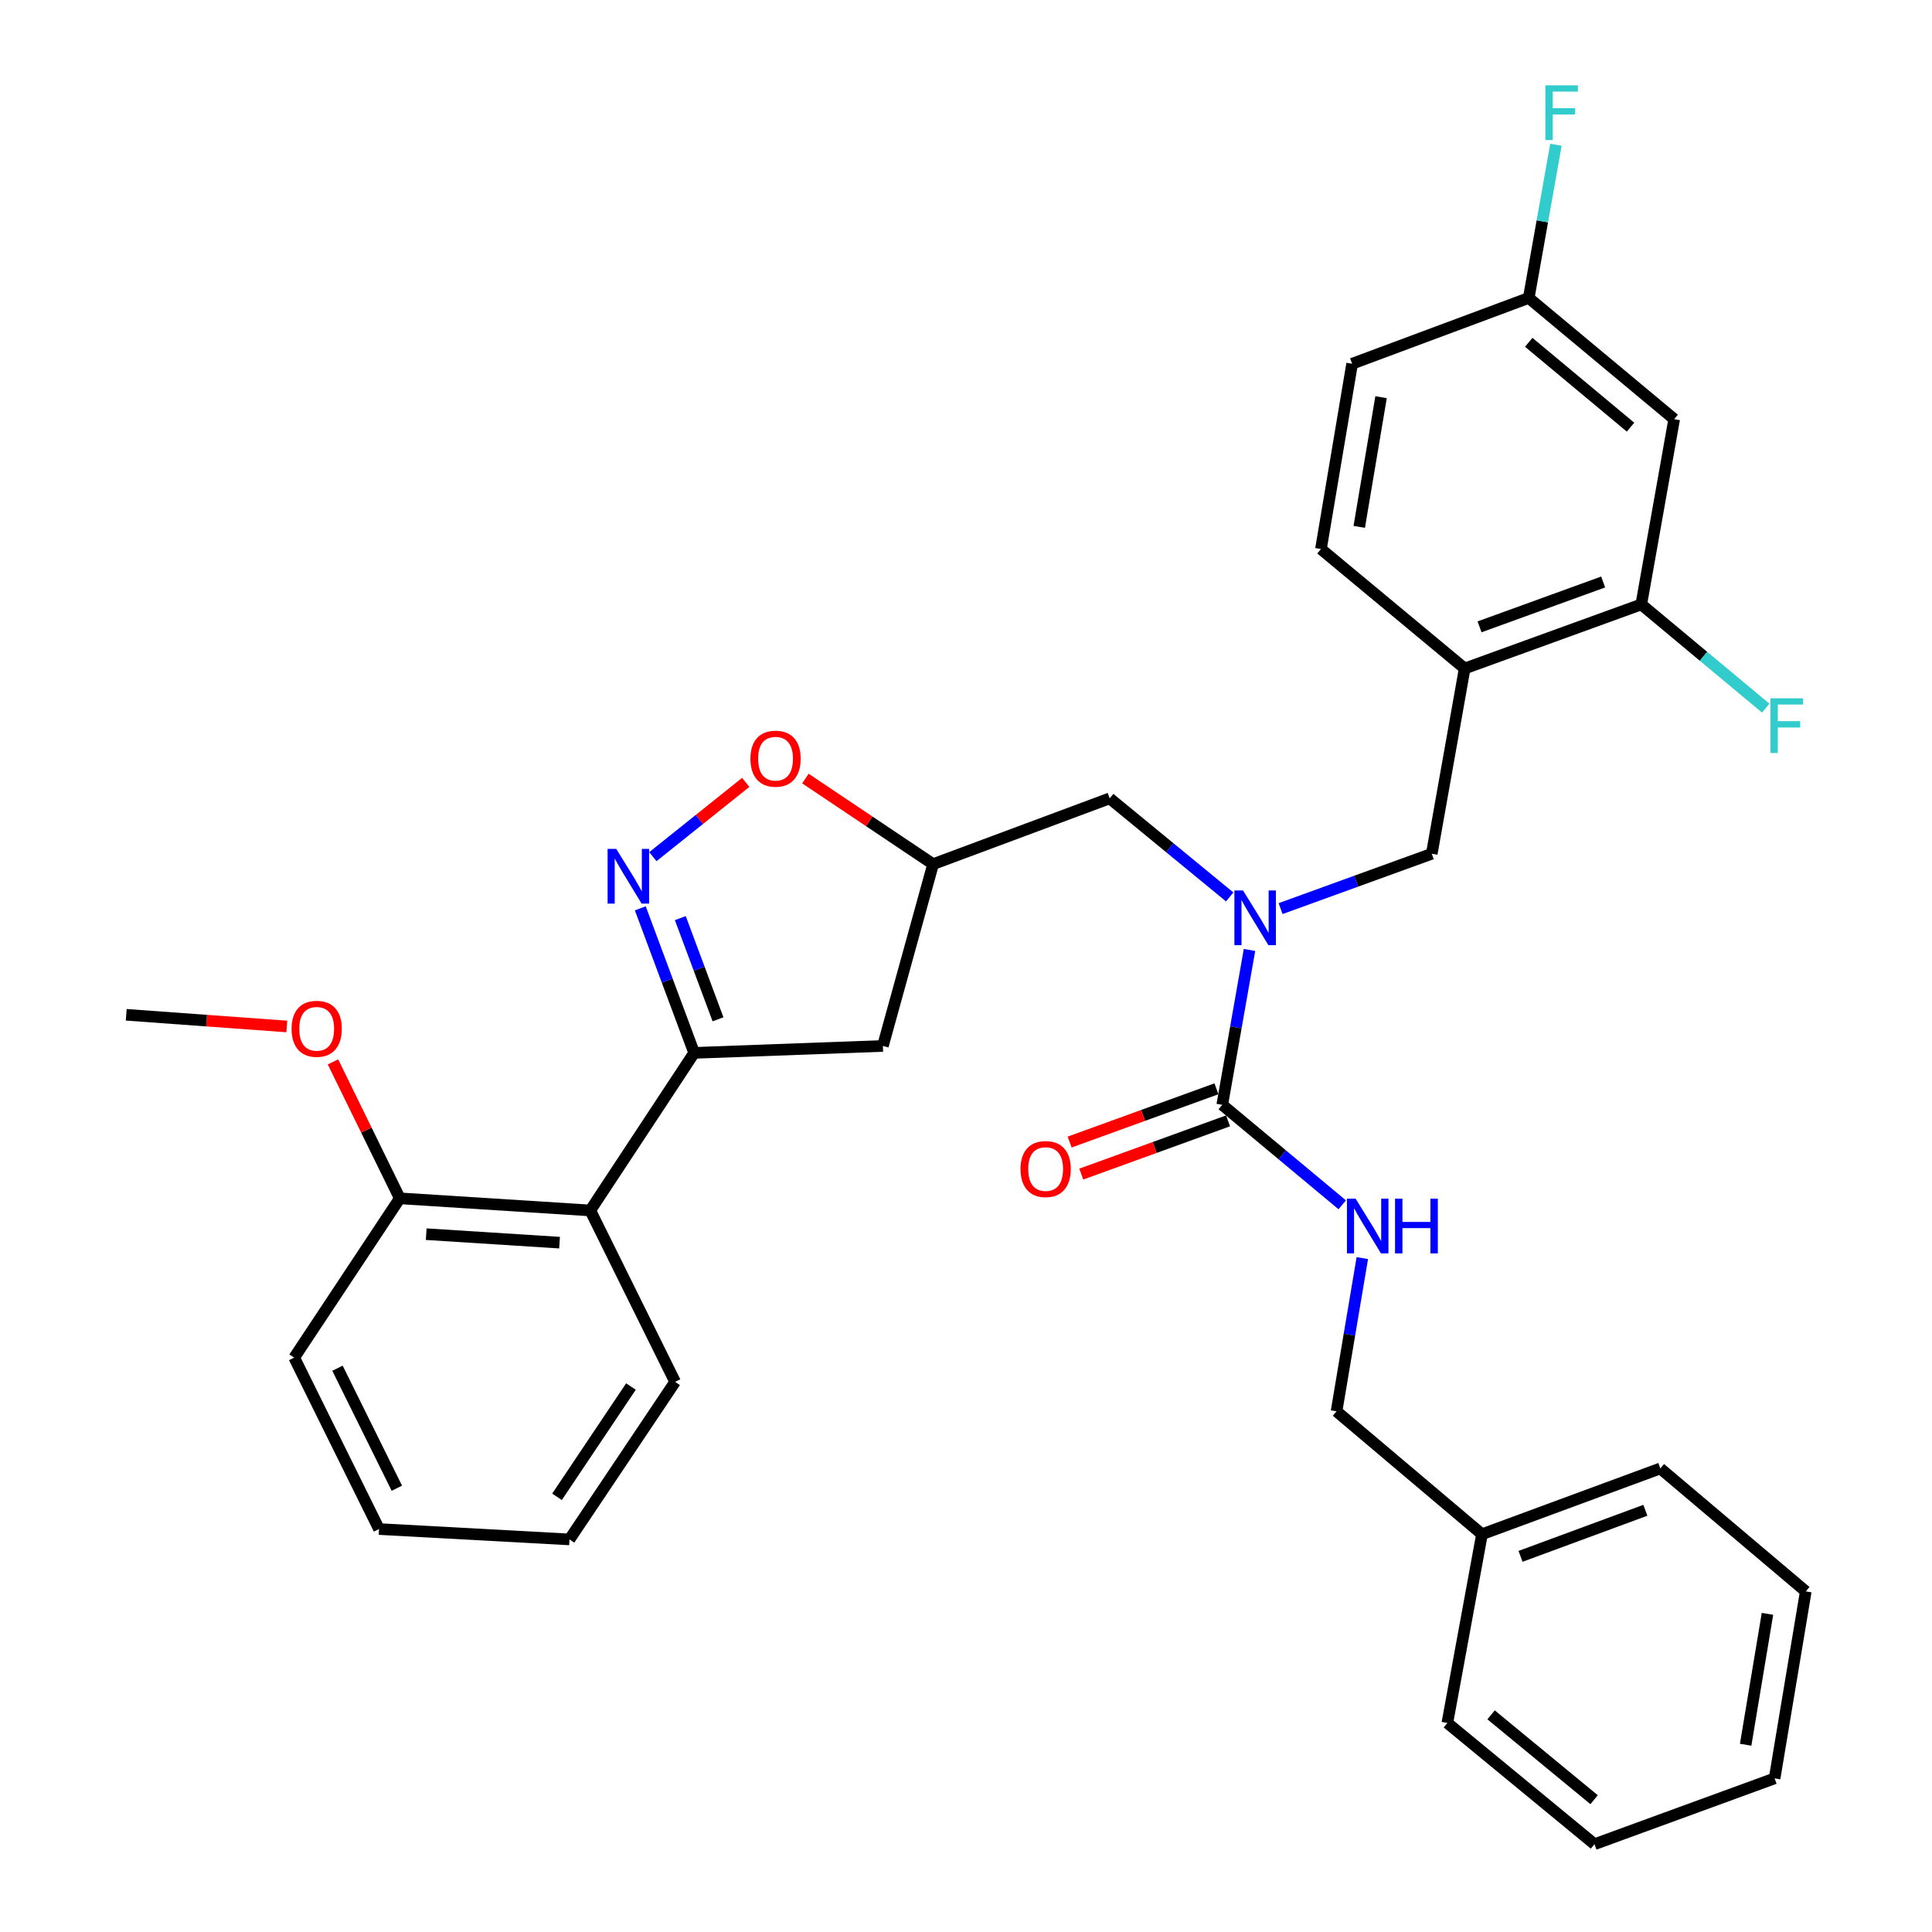 <?xml version='1.0' encoding='iso-8859-1'?>
<svg version='1.1' baseProfile='full'
              xmlns='http://www.w3.org/2000/svg'
                      xmlns:rdkit='http://www.rdkit.org/xml'
                      xmlns:xlink='http://www.w3.org/1999/xlink'
                  xml:space='preserve'
width='1000px' height='1000px' viewBox='0 0 1000 1000'>
<!-- END OF HEADER -->
<rect style='opacity:1.0;fill:#FFFFFF;stroke:none' width='1000' height='1000' x='0' y='0'> </rect>
<path class='bond-0' d='M 636.488,464.247 L 605.435,438.737' style='fill:none;fill-rule:evenodd;stroke:#0000FF;stroke-width:6px;stroke-linecap:butt;stroke-linejoin:miter;stroke-opacity:1' />
<path class='bond-0' d='M 605.435,438.737 L 574.381,413.226' style='fill:none;fill-rule:evenodd;stroke:#000000;stroke-width:6px;stroke-linecap:butt;stroke-linejoin:miter;stroke-opacity:1' />
<path class='bond-1' d='M 646.741,491.688 L 639.69,531.773' style='fill:none;fill-rule:evenodd;stroke:#0000FF;stroke-width:6px;stroke-linecap:butt;stroke-linejoin:miter;stroke-opacity:1' />
<path class='bond-1' d='M 639.69,531.773 L 632.639,571.858' style='fill:none;fill-rule:evenodd;stroke:#000000;stroke-width:6px;stroke-linecap:butt;stroke-linejoin:miter;stroke-opacity:1' />
<path class='bond-2' d='M 662.835,470.293 L 701.958,456.098' style='fill:none;fill-rule:evenodd;stroke:#0000FF;stroke-width:6px;stroke-linecap:butt;stroke-linejoin:miter;stroke-opacity:1' />
<path class='bond-2' d='M 701.958,456.098 L 741.08,441.904' style='fill:none;fill-rule:evenodd;stroke:#000000;stroke-width:6px;stroke-linecap:butt;stroke-linejoin:miter;stroke-opacity:1' />
<path class='bond-3' d='M 767.073,794.12 L 691.79,730.49' style='fill:none;fill-rule:evenodd;stroke:#000000;stroke-width:6px;stroke-linecap:butt;stroke-linejoin:miter;stroke-opacity:1' />
<path class='bond-4' d='M 767.073,794.12 L 859.38,760.06' style='fill:none;fill-rule:evenodd;stroke:#000000;stroke-width:6px;stroke-linecap:butt;stroke-linejoin:miter;stroke-opacity:1' />
<path class='bond-4' d='M 787.026,805.562 L 851.641,781.721' style='fill:none;fill-rule:evenodd;stroke:#000000;stroke-width:6px;stroke-linecap:butt;stroke-linejoin:miter;stroke-opacity:1' />
<path class='bond-5' d='M 767.073,794.12 L 749.146,891.808' style='fill:none;fill-rule:evenodd;stroke:#000000;stroke-width:6px;stroke-linecap:butt;stroke-linejoin:miter;stroke-opacity:1' />
<path class='bond-6' d='M 629.632,563.566 L 591.639,577.346' style='fill:none;fill-rule:evenodd;stroke:#000000;stroke-width:6px;stroke-linecap:butt;stroke-linejoin:miter;stroke-opacity:1' />
<path class='bond-6' d='M 591.639,577.346 L 553.647,591.126' style='fill:none;fill-rule:evenodd;stroke:#FF0000;stroke-width:6px;stroke-linecap:butt;stroke-linejoin:miter;stroke-opacity:1' />
<path class='bond-6' d='M 635.647,580.15 L 597.655,593.931' style='fill:none;fill-rule:evenodd;stroke:#000000;stroke-width:6px;stroke-linecap:butt;stroke-linejoin:miter;stroke-opacity:1' />
<path class='bond-6' d='M 597.655,593.931 L 559.663,607.711' style='fill:none;fill-rule:evenodd;stroke:#FF0000;stroke-width:6px;stroke-linecap:butt;stroke-linejoin:miter;stroke-opacity:1' />
<path class='bond-7' d='M 632.639,571.858 L 663.686,597.731' style='fill:none;fill-rule:evenodd;stroke:#000000;stroke-width:6px;stroke-linecap:butt;stroke-linejoin:miter;stroke-opacity:1' />
<path class='bond-7' d='M 663.686,597.731 L 694.732,623.604' style='fill:none;fill-rule:evenodd;stroke:#0000FF;stroke-width:6px;stroke-linecap:butt;stroke-linejoin:miter;stroke-opacity:1' />
<path class='bond-8' d='M 705.131,651.186 L 698.46,690.838' style='fill:none;fill-rule:evenodd;stroke:#0000FF;stroke-width:6px;stroke-linecap:butt;stroke-linejoin:miter;stroke-opacity:1' />
<path class='bond-8' d='M 698.46,690.838 L 691.79,730.49' style='fill:none;fill-rule:evenodd;stroke:#000000;stroke-width:6px;stroke-linecap:butt;stroke-linejoin:miter;stroke-opacity:1' />
<path class='bond-9' d='M 859.38,760.06 L 934.663,823.7' style='fill:none;fill-rule:evenodd;stroke:#000000;stroke-width:6px;stroke-linecap:butt;stroke-linejoin:miter;stroke-opacity:1' />
<path class='bond-10' d='M 758.114,346.009 L 741.08,441.904' style='fill:none;fill-rule:evenodd;stroke:#000000;stroke-width:6px;stroke-linecap:butt;stroke-linejoin:miter;stroke-opacity:1' />
<path class='bond-11' d='M 758.114,346.009 L 849.52,312.852' style='fill:none;fill-rule:evenodd;stroke:#000000;stroke-width:6px;stroke-linecap:butt;stroke-linejoin:miter;stroke-opacity:1' />
<path class='bond-11' d='M 765.809,324.451 L 829.793,301.241' style='fill:none;fill-rule:evenodd;stroke:#000000;stroke-width:6px;stroke-linecap:butt;stroke-linejoin:miter;stroke-opacity:1' />
<path class='bond-12' d='M 758.114,346.009 L 683.723,284.174' style='fill:none;fill-rule:evenodd;stroke:#000000;stroke-width:6px;stroke-linecap:butt;stroke-linejoin:miter;stroke-opacity:1' />
<path class='bond-13' d='M 849.52,312.852 L 866.555,216.957' style='fill:none;fill-rule:evenodd;stroke:#000000;stroke-width:6px;stroke-linecap:butt;stroke-linejoin:miter;stroke-opacity:1' />
<path class='bond-14' d='M 849.52,312.852 L 881.727,339.691' style='fill:none;fill-rule:evenodd;stroke:#000000;stroke-width:6px;stroke-linecap:butt;stroke-linejoin:miter;stroke-opacity:1' />
<path class='bond-14' d='M 881.727,339.691 L 913.933,366.531' style='fill:none;fill-rule:evenodd;stroke:#33CCCC;stroke-width:6px;stroke-linecap:butt;stroke-linejoin:miter;stroke-opacity:1' />
<path class='bond-15' d='M 866.555,216.957 L 791.272,154.22' style='fill:none;fill-rule:evenodd;stroke:#000000;stroke-width:6px;stroke-linecap:butt;stroke-linejoin:miter;stroke-opacity:1' />
<path class='bond-15' d='M 843.968,221.099 L 791.27,177.183' style='fill:none;fill-rule:evenodd;stroke:#000000;stroke-width:6px;stroke-linecap:butt;stroke-linejoin:miter;stroke-opacity:1' />
<path class='bond-16' d='M 791.272,154.22 L 699.856,188.279' style='fill:none;fill-rule:evenodd;stroke:#000000;stroke-width:6px;stroke-linecap:butt;stroke-linejoin:miter;stroke-opacity:1' />
<path class='bond-17' d='M 791.272,154.22 L 798.311,114.57' style='fill:none;fill-rule:evenodd;stroke:#000000;stroke-width:6px;stroke-linecap:butt;stroke-linejoin:miter;stroke-opacity:1' />
<path class='bond-17' d='M 798.311,114.57 L 805.35,74.92' style='fill:none;fill-rule:evenodd;stroke:#33CCCC;stroke-width:6px;stroke-linecap:butt;stroke-linejoin:miter;stroke-opacity:1' />
<path class='bond-18' d='M 699.856,188.279 L 683.723,284.174' style='fill:none;fill-rule:evenodd;stroke:#000000;stroke-width:6px;stroke-linecap:butt;stroke-linejoin:miter;stroke-opacity:1' />
<path class='bond-18' d='M 714.834,205.59 L 703.541,272.716' style='fill:none;fill-rule:evenodd;stroke:#000000;stroke-width:6px;stroke-linecap:butt;stroke-linejoin:miter;stroke-opacity:1' />
<path class='bond-19' d='M 359.294,544.973 L 456.983,541.386' style='fill:none;fill-rule:evenodd;stroke:#000000;stroke-width:6px;stroke-linecap:butt;stroke-linejoin:miter;stroke-opacity:1' />
<path class='bond-20' d='M 359.294,544.973 L 345.357,507.565' style='fill:none;fill-rule:evenodd;stroke:#000000;stroke-width:6px;stroke-linecap:butt;stroke-linejoin:miter;stroke-opacity:1' />
<path class='bond-20' d='M 345.357,507.565 L 331.419,470.157' style='fill:none;fill-rule:evenodd;stroke:#0000FF;stroke-width:6px;stroke-linecap:butt;stroke-linejoin:miter;stroke-opacity:1' />
<path class='bond-20' d='M 371.645,527.591 L 361.889,501.406' style='fill:none;fill-rule:evenodd;stroke:#000000;stroke-width:6px;stroke-linecap:butt;stroke-linejoin:miter;stroke-opacity:1' />
<path class='bond-20' d='M 361.889,501.406 L 352.133,475.22' style='fill:none;fill-rule:evenodd;stroke:#0000FF;stroke-width:6px;stroke-linecap:butt;stroke-linejoin:miter;stroke-opacity:1' />
<path class='bond-21' d='M 359.294,544.973 L 305.525,626.529' style='fill:none;fill-rule:evenodd;stroke:#000000;stroke-width:6px;stroke-linecap:butt;stroke-linejoin:miter;stroke-opacity:1' />
<path class='bond-22' d='M 456.983,541.386 L 482.975,447.285' style='fill:none;fill-rule:evenodd;stroke:#000000;stroke-width:6px;stroke-linecap:butt;stroke-linejoin:miter;stroke-opacity:1' />
<path class='bond-23' d='M 482.975,447.285 L 449.925,425.129' style='fill:none;fill-rule:evenodd;stroke:#000000;stroke-width:6px;stroke-linecap:butt;stroke-linejoin:miter;stroke-opacity:1' />
<path class='bond-23' d='M 449.925,425.129 L 416.874,402.974' style='fill:none;fill-rule:evenodd;stroke:#FF0000;stroke-width:6px;stroke-linecap:butt;stroke-linejoin:miter;stroke-opacity:1' />
<path class='bond-24' d='M 482.975,447.285 L 574.381,413.226' style='fill:none;fill-rule:evenodd;stroke:#000000;stroke-width:6px;stroke-linecap:butt;stroke-linejoin:miter;stroke-opacity:1' />
<path class='bond-25' d='M 385.981,404.964 L 361.95,424.187' style='fill:none;fill-rule:evenodd;stroke:#FF0000;stroke-width:6px;stroke-linecap:butt;stroke-linejoin:miter;stroke-opacity:1' />
<path class='bond-25' d='M 361.95,424.187 L 337.92,443.411' style='fill:none;fill-rule:evenodd;stroke:#0000FF;stroke-width:6px;stroke-linecap:butt;stroke-linejoin:miter;stroke-opacity:1' />
<path class='bond-26' d='M 305.525,626.529 L 206.935,620.256' style='fill:none;fill-rule:evenodd;stroke:#000000;stroke-width:6px;stroke-linecap:butt;stroke-linejoin:miter;stroke-opacity:1' />
<path class='bond-26' d='M 289.616,643.195 L 220.603,638.804' style='fill:none;fill-rule:evenodd;stroke:#000000;stroke-width:6px;stroke-linecap:butt;stroke-linejoin:miter;stroke-opacity:1' />
<path class='bond-27' d='M 305.525,626.529 L 349.434,715.249' style='fill:none;fill-rule:evenodd;stroke:#000000;stroke-width:6px;stroke-linecap:butt;stroke-linejoin:miter;stroke-opacity:1' />
<path class='bond-28' d='M 206.935,620.256 L 189.639,584.945' style='fill:none;fill-rule:evenodd;stroke:#000000;stroke-width:6px;stroke-linecap:butt;stroke-linejoin:miter;stroke-opacity:1' />
<path class='bond-28' d='M 189.639,584.945 L 172.344,549.633' style='fill:none;fill-rule:evenodd;stroke:#FF0000;stroke-width:6px;stroke-linecap:butt;stroke-linejoin:miter;stroke-opacity:1' />
<path class='bond-29' d='M 206.935,620.256 L 152.283,702.704' style='fill:none;fill-rule:evenodd;stroke:#000000;stroke-width:6px;stroke-linecap:butt;stroke-linejoin:miter;stroke-opacity:1' />
<path class='bond-30' d='M 148.446,531.302 L 106.892,528.278' style='fill:none;fill-rule:evenodd;stroke:#FF0000;stroke-width:6px;stroke-linecap:butt;stroke-linejoin:miter;stroke-opacity:1' />
<path class='bond-30' d='M 106.892,528.278 L 65.337,525.253' style='fill:none;fill-rule:evenodd;stroke:#000000;stroke-width:6px;stroke-linecap:butt;stroke-linejoin:miter;stroke-opacity:1' />
<path class='bond-31' d='M 349.434,715.249 L 294.763,796.805' style='fill:none;fill-rule:evenodd;stroke:#000000;stroke-width:6px;stroke-linecap:butt;stroke-linejoin:miter;stroke-opacity:1' />
<path class='bond-31' d='M 326.579,717.659 L 288.31,774.748' style='fill:none;fill-rule:evenodd;stroke:#000000;stroke-width:6px;stroke-linecap:butt;stroke-linejoin:miter;stroke-opacity:1' />
<path class='bond-32' d='M 152.283,702.704 L 196.183,791.434' style='fill:none;fill-rule:evenodd;stroke:#000000;stroke-width:6px;stroke-linecap:butt;stroke-linejoin:miter;stroke-opacity:1' />
<path class='bond-32' d='M 174.681,708.19 L 205.41,770.301' style='fill:none;fill-rule:evenodd;stroke:#000000;stroke-width:6px;stroke-linecap:butt;stroke-linejoin:miter;stroke-opacity:1' />
<path class='bond-33' d='M 294.763,796.805 L 196.183,791.434' style='fill:none;fill-rule:evenodd;stroke:#000000;stroke-width:6px;stroke-linecap:butt;stroke-linejoin:miter;stroke-opacity:1' />
<path class='bond-34' d='M 749.146,891.808 L 825.311,954.545' style='fill:none;fill-rule:evenodd;stroke:#000000;stroke-width:6px;stroke-linecap:butt;stroke-linejoin:miter;stroke-opacity:1' />
<path class='bond-34' d='M 771.788,887.601 L 825.103,931.518' style='fill:none;fill-rule:evenodd;stroke:#000000;stroke-width:6px;stroke-linecap:butt;stroke-linejoin:miter;stroke-opacity:1' />
<path class='bond-35' d='M 934.663,823.7 L 918.53,920.486' style='fill:none;fill-rule:evenodd;stroke:#000000;stroke-width:6px;stroke-linecap:butt;stroke-linejoin:miter;stroke-opacity:1' />
<path class='bond-35' d='M 914.841,835.317 L 903.548,903.068' style='fill:none;fill-rule:evenodd;stroke:#000000;stroke-width:6px;stroke-linecap:butt;stroke-linejoin:miter;stroke-opacity:1' />
<path class='bond-36' d='M 825.311,954.545 L 918.53,920.486' style='fill:none;fill-rule:evenodd;stroke:#000000;stroke-width:6px;stroke-linecap:butt;stroke-linejoin:miter;stroke-opacity:1' />
<path  class='atom-0' d='M 643.404 460.911
L 652.684 475.911
Q 653.604 477.391, 655.084 480.071
Q 656.564 482.751, 656.644 482.911
L 656.644 460.911
L 660.404 460.911
L 660.404 489.231
L 656.524 489.231
L 646.564 472.831
Q 645.404 470.911, 644.164 468.711
Q 642.964 466.511, 642.604 465.831
L 642.604 489.231
L 638.924 489.231
L 638.924 460.911
L 643.404 460.911
' fill='#0000FF'/>
<path  class='atom-3' d='M 528.224 605.095
Q 528.224 598.295, 531.584 594.495
Q 534.944 590.695, 541.224 590.695
Q 547.504 590.695, 550.864 594.495
Q 554.224 598.295, 554.224 605.095
Q 554.224 611.975, 550.824 615.895
Q 547.424 619.775, 541.224 619.775
Q 534.984 619.775, 531.584 615.895
Q 528.224 612.015, 528.224 605.095
M 541.224 616.575
Q 545.544 616.575, 547.864 613.695
Q 550.224 610.775, 550.224 605.095
Q 550.224 599.535, 547.864 596.735
Q 545.544 593.895, 541.224 593.895
Q 536.904 593.895, 534.544 596.695
Q 532.224 599.495, 532.224 605.095
Q 532.224 610.815, 534.544 613.695
Q 536.904 616.575, 541.224 616.575
' fill='#FF0000'/>
<path  class='atom-4' d='M 701.662 620.435
L 710.942 635.435
Q 711.862 636.915, 713.342 639.595
Q 714.822 642.275, 714.902 642.435
L 714.902 620.435
L 718.662 620.435
L 718.662 648.755
L 714.782 648.755
L 704.822 632.355
Q 703.662 630.435, 702.422 628.235
Q 701.222 626.035, 700.862 625.355
L 700.862 648.755
L 697.182 648.755
L 697.182 620.435
L 701.662 620.435
' fill='#0000FF'/>
<path  class='atom-4' d='M 722.062 620.435
L 725.902 620.435
L 725.902 632.475
L 740.382 632.475
L 740.382 620.435
L 744.222 620.435
L 744.222 648.755
L 740.382 648.755
L 740.382 635.675
L 725.902 635.675
L 725.902 648.755
L 722.062 648.755
L 722.062 620.435
' fill='#0000FF'/>
<path  class='atom-13' d='M 916.383 361.429
L 933.223 361.429
L 933.223 364.669
L 920.183 364.669
L 920.183 373.269
L 931.783 373.269
L 931.783 376.549
L 920.183 376.549
L 920.183 389.749
L 916.383 389.749
L 916.383 361.429
' fill='#33CCCC'/>
<path  class='atom-14' d='M 799.876 44.165
L 816.716 44.165
L 816.716 47.405
L 803.676 47.405
L 803.676 56.005
L 815.276 56.005
L 815.276 59.285
L 803.676 59.285
L 803.676 72.485
L 799.876 72.485
L 799.876 44.165
' fill='#33CCCC'/>
<path  class='atom-19' d='M 388.42 392.694
Q 388.42 385.894, 391.78 382.094
Q 395.14 378.294, 401.42 378.294
Q 407.7 378.294, 411.06 382.094
Q 414.42 385.894, 414.42 392.694
Q 414.42 399.574, 411.02 403.494
Q 407.62 407.374, 401.42 407.374
Q 395.18 407.374, 391.78 403.494
Q 388.42 399.614, 388.42 392.694
M 401.42 404.174
Q 405.74 404.174, 408.06 401.294
Q 410.42 398.374, 410.42 392.694
Q 410.42 387.134, 408.06 384.334
Q 405.74 381.494, 401.42 381.494
Q 397.1 381.494, 394.74 384.294
Q 392.42 387.094, 392.42 392.694
Q 392.42 398.414, 394.74 401.294
Q 397.1 404.174, 401.42 404.174
' fill='#FF0000'/>
<path  class='atom-20' d='M 318.975 439.398
L 328.255 454.398
Q 329.175 455.878, 330.655 458.558
Q 332.135 461.238, 332.215 461.398
L 332.215 439.398
L 335.975 439.398
L 335.975 467.718
L 332.095 467.718
L 322.135 451.318
Q 320.975 449.398, 319.735 447.198
Q 318.535 444.998, 318.175 444.318
L 318.175 467.718
L 314.495 467.718
L 314.495 439.398
L 318.975 439.398
' fill='#0000FF'/>
<path  class='atom-24' d='M 150.917 532.508
Q 150.917 525.708, 154.277 521.908
Q 157.637 518.108, 163.917 518.108
Q 170.197 518.108, 173.557 521.908
Q 176.917 525.708, 176.917 532.508
Q 176.917 539.388, 173.517 543.308
Q 170.117 547.188, 163.917 547.188
Q 157.677 547.188, 154.277 543.308
Q 150.917 539.428, 150.917 532.508
M 163.917 543.988
Q 168.237 543.988, 170.557 541.108
Q 172.917 538.188, 172.917 532.508
Q 172.917 526.948, 170.557 524.148
Q 168.237 521.308, 163.917 521.308
Q 159.597 521.308, 157.237 524.108
Q 154.917 526.908, 154.917 532.508
Q 154.917 538.228, 157.237 541.108
Q 159.597 543.988, 163.917 543.988
' fill='#FF0000'/>
</svg>
